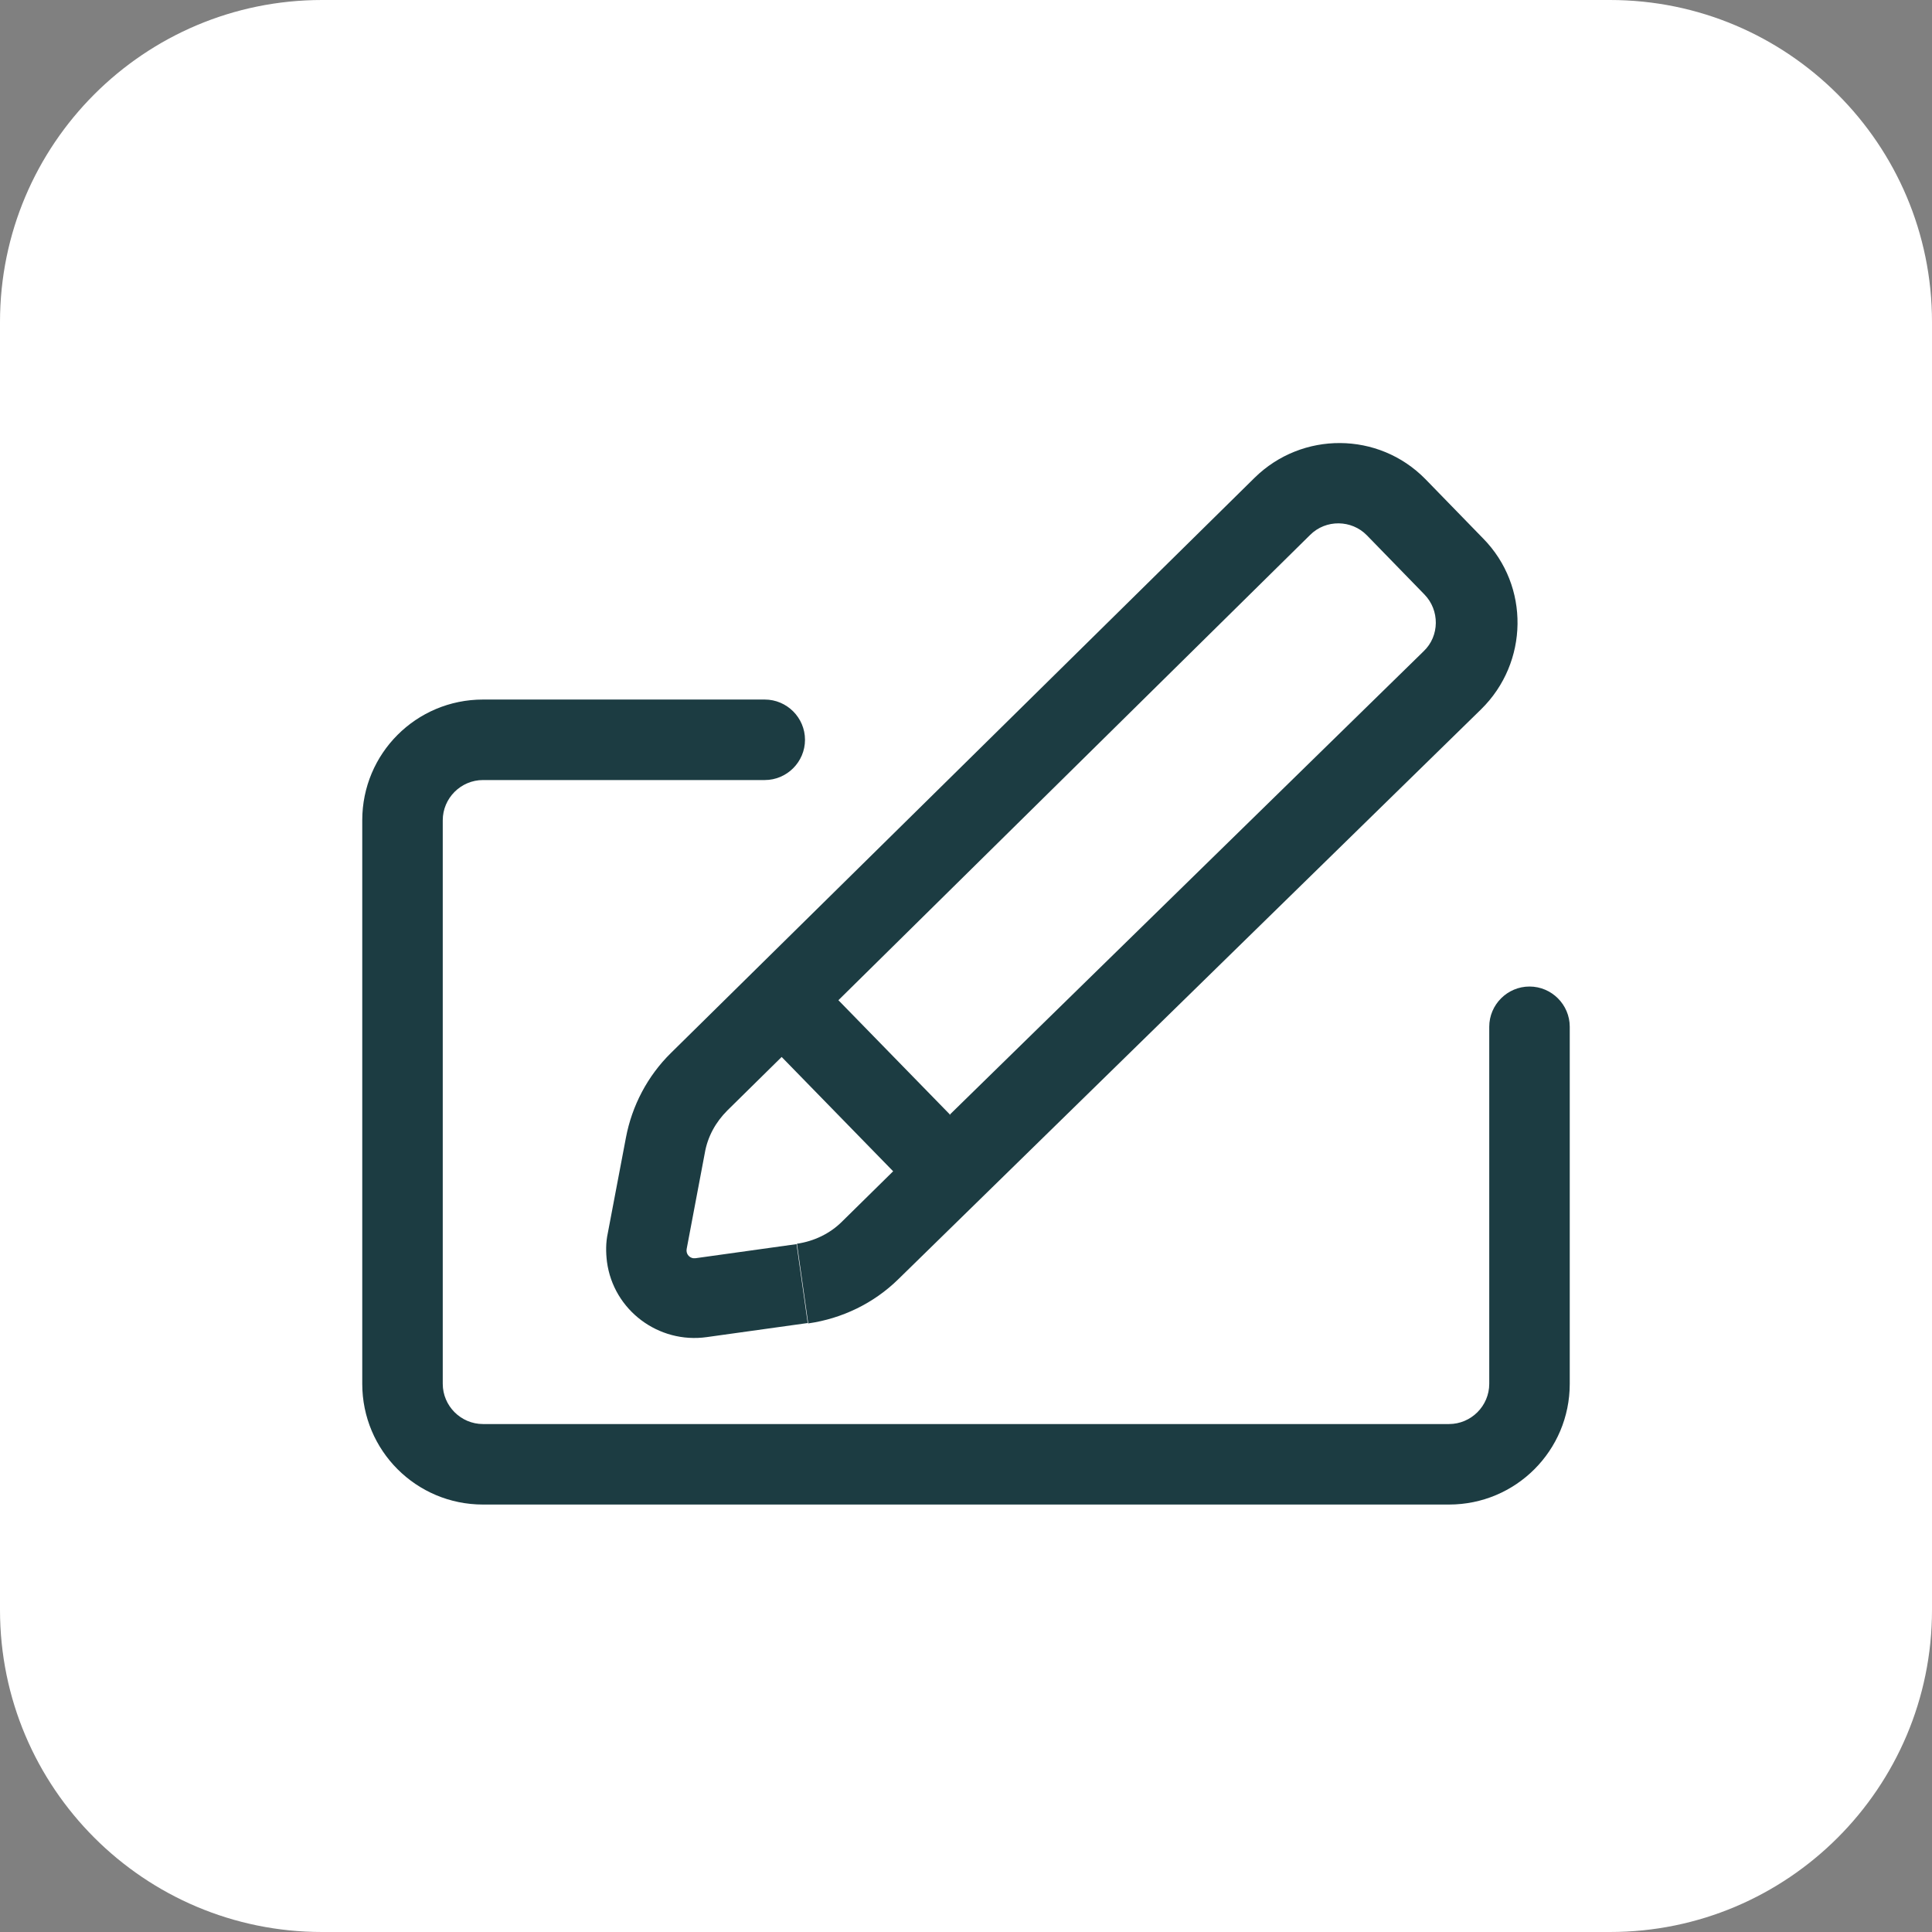 <svg xmlns="http://www.w3.org/2000/svg" width="48" height="48" viewBox="0 0 48 48" fill="none"><rect x="0" y="0" width="48" height="48" fill="#808080" stroke="none"/><path d="M40 0H8C3.582.0.0 3.582.0 8V40c0 4.418 3.582 8 8 8H40c4.418.0 8-3.582 8-8V8c0-4.418-3.582-8-8-8z" fill="#fff"/><path d="M12 17.38c-1.66.0-3 1.34-3 3v14c0 1.66 1.34 3 3 3H36c1.66.0 3-1.34 3-3V25.51C39 24.96 38.55 24.51 38 24.51S37 24.96 37 25.51v8.87C37 34.93 36.55 35.38 36 35.38H12C11.45 35.38 11 34.93 11 34.38v-14C11 19.83 11.45 19.38 12 19.38h7C19.55 19.38 20 18.93 20 18.38S19.55 17.38 19 17.38H12z" fill="#1c3c42"/><path fill-rule="evenodd" clip-rule="evenodd" d="M20.07 32.87 17.56 33.22C16.36 33.39 15.24 32.55 15.08 31.35 15.05 31.11 15.05 30.87 15.1 30.64L15.55 28.27C15.7 27.47 16.09 26.73 16.67 26.16l14.5-14.29C32.35 10.71 34.25 10.72 35.41 11.9L35.42 11.91l1.43 1.47C38.01 14.56 37.98 16.46 36.8 17.62L22.32 31.78C21.71 32.38 20.92 32.76 20.08 32.88L19.8 30.9C20.22 30.84 20.62 30.65 20.92 30.35l1.27-1.25-2.77-2.84-1.35 1.33C17.78 27.88 17.58 28.24 17.51 28.65L17.06 31.03C17.04 31.14 17.11 31.24 17.22 31.26 17.24 31.26 17.26 31.26 17.28 31.26L19.79 30.91 20.07 32.89V32.87zM23.61 27.7l-2.78-2.85L32.55 13.29C32.94 12.9 33.58 12.91 33.96 13.3l1.43 1.47C35.77 15.16 35.77 15.8 35.37 16.18L23.59 27.7H23.61z" fill="#1c3c42"/></svg>